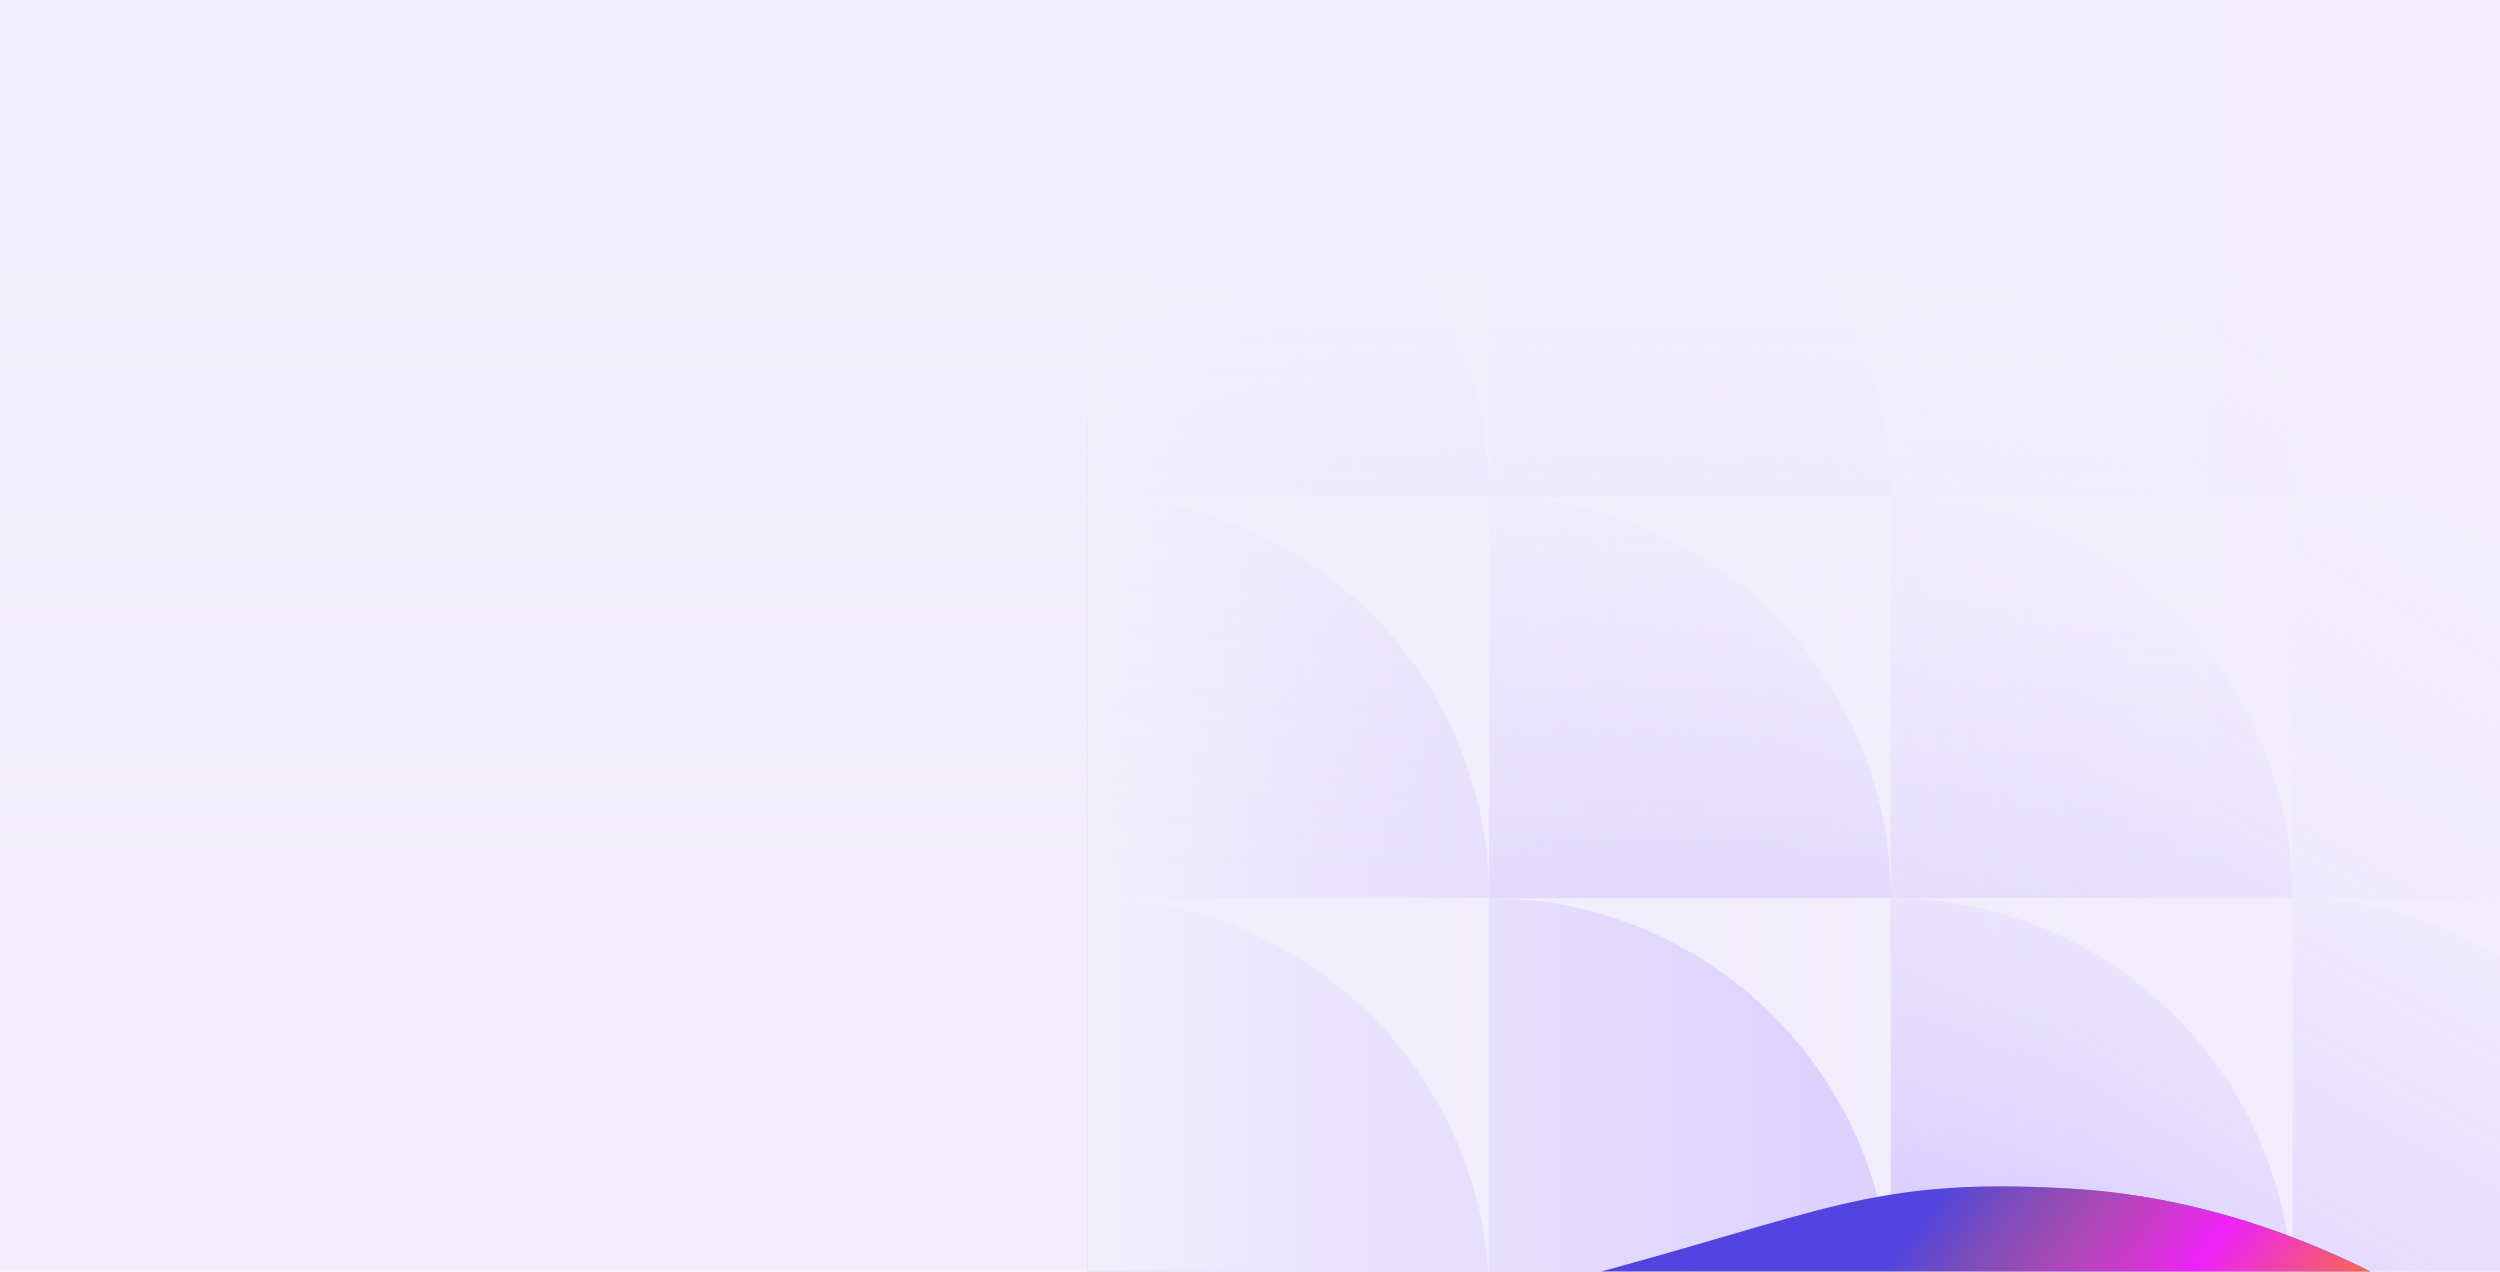 <svg width="1097" height="558" viewBox="0 0 1097 558" fill="none" xmlns="http://www.w3.org/2000/svg">
<g clip-path="url(#clip0_12280_9163)">
<rect width="1097" height="558" fill="white"/>
<rect width="1097" height="558" fill="white"/>
<rect width="1097" height="558" fill="#4B22E0" fill-opacity="0.08"/>
<path d="M1005.98 217.867C1103.32 217.867 1182.24 296.783 1182.24 394.129H1005.98V217.867Z" fill="url(#paint0_linear_12280_9163)"/>
<path d="M829.715 394.133C927.062 394.133 1005.98 473.048 1005.98 570.395H829.715V394.133Z" fill="url(#paint1_linear_12280_9163)"/>
<path d="M653.453 394.133C750.8 394.133 829.715 473.048 829.715 570.395H653.453V394.133Z" fill="#D6C8FF"/>
<path d="M477.19 394.133C574.537 394.133 653.453 473.048 653.453 570.395H477.19V394.133Z" fill="#D6C8FF"/>
<path d="M829.715 217.867C927.062 217.867 1005.98 296.783 1005.98 394.129H829.715V217.867Z" fill="url(#paint2_linear_12280_9163)"/>
<path d="M653.453 217.867C750.8 217.867 829.715 296.783 829.715 394.129H653.453V217.867Z" fill="url(#paint3_linear_12280_9163)"/>
<path d="M477.19 217.867C574.537 217.867 653.453 296.783 653.453 394.129H477.19V217.867Z" fill="#D6C8FF"/>
<path d="M1005.98 394.133C1103.32 394.133 1182.24 473.048 1182.24 570.395H1005.98V394.133Z" fill="url(#paint4_linear_12280_9163)"/>
<path d="M829.715 41.605C927.062 41.605 1005.98 120.521 1005.98 217.868H829.715V41.605Z" fill="url(#paint5_linear_12280_9163)"/>
<path d="M653.453 41.605C750.8 41.605 829.715 120.521 829.715 217.868H653.453V41.605Z" fill="url(#paint6_linear_12280_9163)"/>
<path d="M477.19 41.605C574.537 41.605 653.453 120.521 653.453 217.868H477.19V41.605Z" fill="url(#paint7_linear_12280_9163)"/>
<path d="M653.453 -134.656C750.8 -134.656 829.715 -55.741 829.715 41.606H653.453V-134.656Z" fill="url(#paint8_linear_12280_9163)"/>
<path d="M477.19 -134.656C574.537 -134.656 653.453 -55.741 653.453 41.606H477.19V-134.656Z" fill="url(#paint9_linear_12280_9163)"/>
<rect x="477.19" y="-310.918" width="437.679" height="1231.94" fill="url(#paint10_linear_12280_9163)"/>
<g filter="url(#filter0_f_12280_9163)">
<path d="M907.758 521.498C731.758 511.497 833.758 583.996 -117.24 691.342H1203.26C1203.26 691.342 1083.76 531.499 907.758 521.498Z" fill="#5144E0"/>
<path d="M907.758 521.498C731.758 511.497 833.758 583.996 -117.24 691.342H1203.26C1203.26 691.342 1083.76 531.499 907.758 521.498Z" fill="url(#paint11_linear_12280_9163)"/>
</g>
<rect x="-430" y="-92" width="1400" height="482.768" fill="url(#paint12_linear_12280_9163)"/>
</g>
<defs>
<filter id="filter0_f_12280_9163" x="-247.54" y="390.278" width="1581.1" height="431.366" filterUnits="userSpaceOnUse" color-interpolation-filters="sRGB">
<feFlood flood-opacity="0" result="BackgroundImageFix"/>
<feBlend mode="normal" in="SourceGraphic" in2="BackgroundImageFix" result="shape"/>
<feGaussianBlur stdDeviation="65.15" result="effect1_foregroundBlur_12280_9163"/>
</filter>
<linearGradient id="paint0_linear_12280_9163" x1="739.888" y1="920.172" x2="1224.43" y2="80.925" gradientUnits="userSpaceOnUse">
<stop stop-color="#C8B5FF"/>
<stop offset="0.989" stop-color="white" stop-opacity="0"/>
</linearGradient>
<linearGradient id="paint1_linear_12280_9163" x1="829.715" y1="599.461" x2="1048.16" y2="257.191" gradientUnits="userSpaceOnUse">
<stop stop-color="#C8B5FF"/>
<stop offset="0.989" stop-color="white" stop-opacity="0"/>
</linearGradient>
<linearGradient id="paint2_linear_12280_9163" x1="763.609" y1="580.557" x2="1048.16" y2="80.925" gradientUnits="userSpaceOnUse">
<stop stop-color="#C8B5FF"/>
<stop offset="0.989" stop-color="white" stop-opacity="0"/>
</linearGradient>
<linearGradient id="paint3_linear_12280_9163" x1="653.453" y1="423.195" x2="871.903" y2="80.925" gradientUnits="userSpaceOnUse">
<stop stop-color="#C8B5FF"/>
<stop offset="0.989" stop-color="white" stop-opacity="0"/>
</linearGradient>
<linearGradient id="paint4_linear_12280_9163" x1="939.872" y1="756.823" x2="1224.43" y2="257.191" gradientUnits="userSpaceOnUse">
<stop stop-color="#C8B5FF"/>
<stop offset="0.989" stop-color="white" stop-opacity="0"/>
</linearGradient>
<linearGradient id="paint5_linear_12280_9163" x1="563.625" y1="743.91" x2="1048.16" y2="-95.337" gradientUnits="userSpaceOnUse">
<stop stop-color="#C8B5FF"/>
<stop offset="0.989" stop-color="white" stop-opacity="0"/>
</linearGradient>
<linearGradient id="paint6_linear_12280_9163" x1="587.347" y1="404.296" x2="871.903" y2="-95.337" gradientUnits="userSpaceOnUse">
<stop stop-color="#C8B5FF"/>
<stop offset="0.989" stop-color="white" stop-opacity="0"/>
</linearGradient>
<linearGradient id="paint7_linear_12280_9163" x1="477.19" y1="246.933" x2="695.64" y2="-95.337" gradientUnits="userSpaceOnUse">
<stop stop-color="#C8B5FF"/>
<stop offset="0.989" stop-color="white" stop-opacity="0"/>
</linearGradient>
<linearGradient id="paint8_linear_12280_9163" x1="387.364" y1="567.648" x2="871.903" y2="-271.598" gradientUnits="userSpaceOnUse">
<stop stop-color="#C8B5FF"/>
<stop offset="0.989" stop-color="white" stop-opacity="0"/>
</linearGradient>
<linearGradient id="paint9_linear_12280_9163" x1="411.085" y1="228.034" x2="695.64" y2="-271.598" gradientUnits="userSpaceOnUse">
<stop stop-color="#C8B5FF"/>
<stop offset="0.989" stop-color="white" stop-opacity="0"/>
</linearGradient>
<linearGradient id="paint10_linear_12280_9163" x1="914.869" y1="305.054" x2="477.19" y2="305.054" gradientUnits="userSpaceOnUse">
<stop stop-color="#F1EEFC" stop-opacity="0"/>
<stop offset="1" stop-color="#F1EEFC"/>
</linearGradient>
<linearGradient id="paint11_linear_12280_9163" x1="838.758" y1="539.998" x2="989.258" y2="652.498" gradientUnits="userSpaceOnUse">
<stop stop-color="#F97B22" stop-opacity="0"/>
<stop offset="0.583" stop-color="#EE22F9"/>
<stop offset="1" stop-color="#F97B22"/>
</linearGradient>
<linearGradient id="paint12_linear_12280_9163" x1="270" y1="390.768" x2="270" y2="-92" gradientUnits="userSpaceOnUse">
<stop offset="0.019" stop-color="#F1EEFD" stop-opacity="0"/>
<stop offset="0.679" stop-color="#F1EEFD"/>
</linearGradient>
<clipPath id="clip0_12280_9163">
<rect width="1097" height="558" fill="white"/>
</clipPath>
</defs>
</svg>
